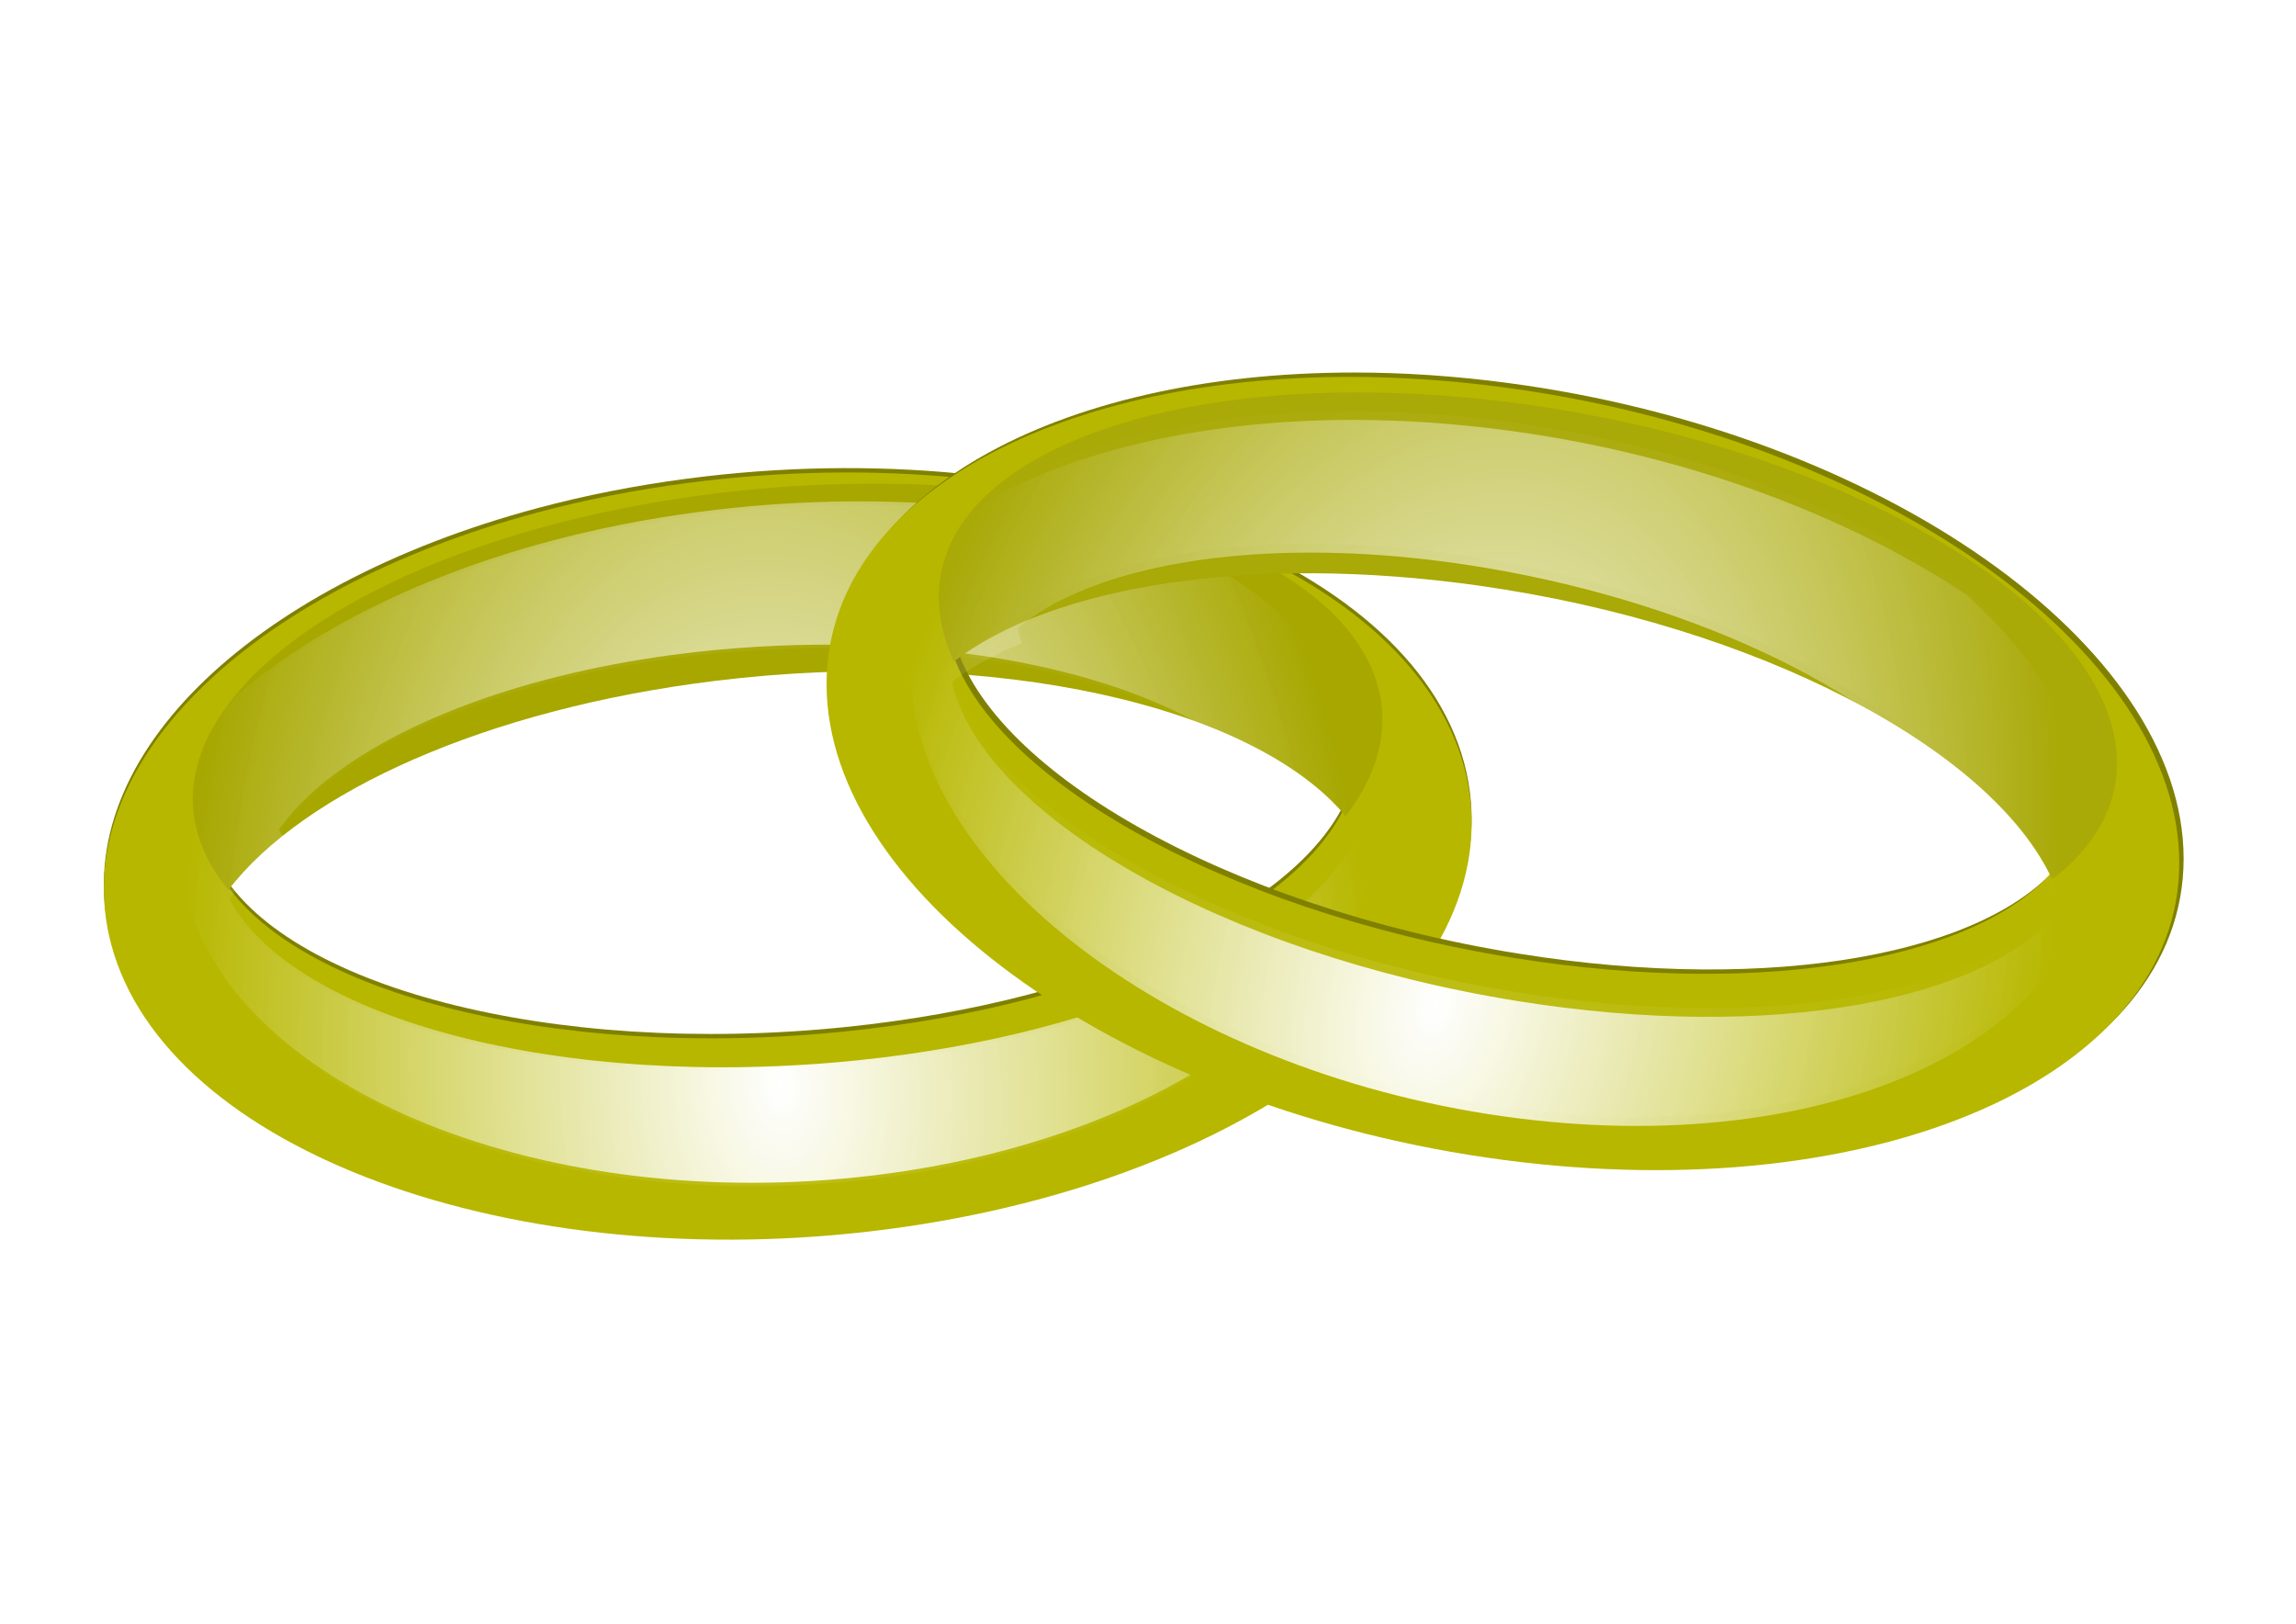 <?xml version="1.0" encoding="UTF-8" standalone="no"?>
<!-- Created with Inkscape (http://www.inkscape.org/) -->
<svg xmlns:dc="http://purl.org/dc/elements/1.1/" xmlns:cc="http://web.resource.org/cc/" xmlns:rdf="http://www.w3.org/1999/02/22-rdf-syntax-ns#" xmlns:svg="http://www.w3.org/2000/svg" xmlns="http://www.w3.org/2000/svg" xmlns:xlink="http://www.w3.org/1999/xlink" xmlns:sodipodi="http://sodipodi.sourceforge.net/DTD/sodipodi-0.dtd" xmlns:inkscape="http://www.inkscape.org/namespaces/inkscape" width="1052.362" height="744.094" id="svg2232" sodipodi:version="0.32" inkscape:version="0.45+devel" sodipodi:docbase="/home/valessio/Desktop" sodipodi:docname="valessiobrito_Wedding_Rings.svg" version="1.0" inkscape:output_extension="org.inkscape.output.svg.inkscape" inkscape:export-filename="/home/valessio/Desktop/Wedding_Rings.png" inkscape:export-xdpi="34.229523" inkscape:export-ydpi="34.229523" sodipodi:modified="TRUE">
  <defs id="defs2234">
    <linearGradient inkscape:collect="always" id="linearGradient7289">
      <stop style="stop-color:#ffffff;stop-opacity:1;" offset="0" id="stop7291"/>
      <stop style="stop-color:#ffffff;stop-opacity:0;" offset="1" id="stop7293"/>
    </linearGradient>
    <radialGradient inkscape:collect="always" xlink:href="#linearGradient7289" id="radialGradient7295" cx="-1772.053" cy="524.718" fx="-1772.053" fy="524.718" r="271.437" gradientTransform="matrix(0.357,-1.626,0.993,0.218,-2113.402,-2261.21)" gradientUnits="userSpaceOnUse"/>
    <radialGradient inkscape:collect="always" xlink:href="#linearGradient7289" id="radialGradient7307" gradientUnits="userSpaceOnUse" gradientTransform="matrix(0.357,-1.626,0.993,0.218,769.74,-2575.092)" cx="-1772.053" cy="524.718" fx="-1772.053" fy="524.718" r="271.437"/>
    <radialGradient inkscape:collect="always" xlink:href="#linearGradient7289" id="radialGradient2176" gradientUnits="userSpaceOnUse" gradientTransform="matrix(-7.6074083e-2,-1.663,1.015,-4.6446965e-2,-309.724,-2463.608)" cx="-1772.053" cy="524.718" fx="-1772.053" fy="524.718" r="271.437"/>
    <radialGradient inkscape:collect="always" xlink:href="#linearGradient7289" id="radialGradient2178" gradientUnits="userSpaceOnUse" gradientTransform="matrix(0.357,-1.626,0.993,0.218,769.74,-2579.092)" cx="-1772.053" cy="524.718" fx="-1772.053" fy="524.718" r="271.437"/>
    <filter inkscape:collect="always" x="-0.06" width="1.121" y="-0.101" height="1.203" id="filter3223">
      <feGaussianBlur inkscape:collect="always" stdDeviation="16.414" id="feGaussianBlur3225"/>
    </filter>
    <filter inkscape:collect="always" x="-0.06" width="1.119" y="-0.105" height="1.21" id="filter3227">
      <feGaussianBlur inkscape:collect="always" stdDeviation="16.414" id="feGaussianBlur3229"/>
    </filter>
    <filter inkscape:collect="always" id="filter6190">
      <feGaussianBlur inkscape:collect="always" stdDeviation="6.04" id="feGaussianBlur6192"/>
    </filter>
    <radialGradient inkscape:collect="always" xlink:href="#linearGradient7289" id="radialGradient6200" gradientUnits="userSpaceOnUse" gradientTransform="matrix(0.357,-1.626,0.993,0.218,-2113.402,-2261.21)" cx="-1772.053" cy="524.718" fx="-1772.053" fy="524.718" r="271.437"/>
    <radialGradient inkscape:collect="always" xlink:href="#linearGradient7289" id="radialGradient6202" gradientUnits="userSpaceOnUse" gradientTransform="matrix(-7.6074083e-2,-1.663,1.015,-4.6446965e-2,-309.724,-2463.608)" cx="-1772.053" cy="524.718" fx="-1772.053" fy="524.718" r="271.437"/>
    <filter inkscape:collect="always" id="filter7203">
      <feGaussianBlur inkscape:collect="always" stdDeviation="10.119" id="feGaussianBlur7205"/>
    </filter>
    <radialGradient inkscape:collect="always" xlink:href="#linearGradient7289" id="radialGradient7207" gradientUnits="userSpaceOnUse" gradientTransform="matrix(0.357,-1.626,0.993,0.218,769.74,-2575.092)" cx="-1772.053" cy="524.718" fx="-1772.053" fy="524.718" r="271.437"/>
    <radialGradient inkscape:collect="always" xlink:href="#linearGradient7289" id="radialGradient7209" gradientUnits="userSpaceOnUse" gradientTransform="matrix(0.357,-1.626,0.993,0.218,769.74,-2579.092)" cx="-1772.053" cy="524.718" fx="-1772.053" fy="524.718" r="271.437"/>
  </defs>
  <sodipodi:namedview id="base" pagecolor="#ffffff" bordercolor="#666666" borderopacity="1.0" inkscape:pageopacity="0.0" inkscape:pageshadow="2" inkscape:zoom="0.47590981" inkscape:cx="537.19044" inkscape:cy="364.82148" inkscape:document-units="px" inkscape:current-layer="layer1" inkscape:window-width="1012" inkscape:window-height="689" inkscape:window-x="0" inkscape:window-y="25" width="1052.362px" height="744.094px"/>
  <g inkscape:label="Camada 1" inkscape:groupmode="layer" id="layer1">
    <path id="path7316" d="M 246.4,232.845 C 113.619,268.371 29.27,349.793 51.007,430.916 C 76.301,525.313 235.733,583.733 406.883,561.314 C 578.032,538.895 696.406,444.082 671.112,349.684 C 645.819,255.287 486.394,196.897 315.245,219.316 C 291.177,222.469 268.128,227.032 246.4,232.845 z M 238.923,320.971 C 248.338,318.461 258.072,316.148 268.097,314.06 C 287.301,310.059 307.597,306.868 328.687,304.619 C 458.413,290.78 577.113,317.13 617.647,364.948 C 596.867,414.538 505.974,458.438 387.983,470.615 C 252.493,484.599 129.015,451.839 99.7,396.516 C 122.854,365.923 173.019,338.537 238.923,320.971 z " style="opacity:1;fill:#808000;fill-opacity:1;stroke:none;stroke-width:1.131;stroke-opacity:1;filter:url(#filter6190)"/>
    <g id="g6194" transform="translate(0,40)">
      <path id="path7281" d="M 246.4,194.845 C 113.619,230.371 29.27,311.793 51.007,392.916 C 76.301,487.313 235.733,545.733 406.883,523.314 C 578.032,500.895 696.406,406.082 671.112,311.684 C 645.819,217.287 486.394,158.897 315.245,181.316 C 291.177,184.469 268.128,189.032 246.4,194.845 z M 238.923,282.971 C 248.338,280.461 258.072,278.148 268.097,276.06 C 287.301,272.059 307.597,268.868 328.687,266.619 C 458.413,252.78 577.113,279.13 617.647,326.948 C 596.867,376.538 505.974,420.438 387.983,432.615 C 252.493,446.599 129.015,413.839 99.7,358.516 C 122.854,327.923 173.019,300.537 238.923,282.971 z " style="opacity:1;fill:#b7b700;fill-opacity:1;stroke:none;stroke-width:1.131;stroke-opacity:1"/>
      <path id="path7283" d="M 249.358,201.429 C 143.347,230.36 75.734,286.459 90.379,341.117 C 92.92,350.597 97.781,359.516 104.71,367.818 C 139.058,322.966 222.895,284.878 327.842,272.021 C 456.182,256.299 574.536,283.404 616.776,334.008 C 631.323,315.013 637.007,294.813 631.645,274.799 C 613.62,207.528 477.735,167.788 328.341,186.089 C 300.33,189.52 273.822,194.753 249.358,201.429 z " style="opacity:1;fill:#a7a700;fill-opacity:1;stroke:none"/>
      <path transform="matrix(0.966,-0.259,0.259,0.966,2316.91,-828.436)" id="path7285" d="M -2262.857,466.313 C -2327.655,466.289 -2384.691,478.922 -2426.888,501.063 C -2451.527,522.551 -2465.732,549.789 -2465.732,581.063 C -2465.732,672.646 -2344.123,764.22 -2194.295,785.438 C -2044.466,806.656 -1922.857,749.521 -1922.857,657.938 C -1922.857,618.911 -1944.949,579.914 -1981.888,546.344 C -2037.236,509.641 -2111.382,481.843 -2192.857,471.063 C -2216.921,467.879 -2240.365,466.322 -2262.857,466.313 z M -2281.888,527.126 C -2273.357,527.138 -2264.59,527.397 -2255.638,527.938 C -2238.49,528.975 -2220.61,531.016 -2202.263,534.094 C -2102.56,550.826 -2017.239,593.881 -1982.545,640.313 C -1961.688,656.205 -1946.448,673.074 -1938.451,690.001 C -1971.358,732.523 -2070.516,751.402 -2187.638,732.626 C -2322.131,711.065 -2432.923,647.463 -2446.92,586.438 C -2438.209,579.662 -2427.416,573.712 -2414.826,568.688 C -2415.592,566.376 -2416.238,564.058 -2416.732,561.751 C -2390.217,539.674 -2341.607,527.042 -2281.888,527.126 z " style="opacity:1;fill:url(#radialGradient6200);fill-opacity:1;stroke:none;stroke-width:1.131;stroke-opacity:1;filter:url(#filter3227)"/>
      <path style="opacity:0.3;fill:url(#radialGradient6202);fill-opacity:1;stroke:none;stroke-width:1.131;stroke-opacity:1;filter:url(#filter6300)" d="M 251.849,209.659 C 189.252,226.406 137.429,253.371 102.401,285.679 C 84.163,312.811 77.492,342.798 85.586,373.006 C 109.289,461.469 250.456,518.448 400.671,500.164 C 550.885,481.881 653.563,395.218 629.86,306.756 C 619.759,269.058 588.326,237.108 543.957,214.243 C 480.996,193.115 402.182,185.455 320.693,196.129 C 296.625,199.282 273.576,203.845 251.849,209.659 z M 249.205,273.325 C 257.449,271.128 265.984,269.11 274.771,267.315 C 291.603,263.878 309.403,261.222 327.921,259.447 C 428.557,249.804 522.114,269.309 567.644,305.18 C 591.904,315.132 610.99,327.481 623.096,341.762 C 602.315,391.352 511.422,435.251 393.431,447.429 C 257.941,461.412 134.463,428.652 105.149,373.329 C 111.808,364.53 120.694,355.989 131.555,347.878 C 130.216,345.843 128.993,343.77 127.918,341.67 C 147.815,313.483 191.5,288.7 249.205,273.325 z " id="path2172"/>
    </g>
    <path style="opacity:1;fill:#808000;fill-opacity:1;stroke:none;stroke-width:1.131;stroke-opacity:1;filter:url(#filter7203)" d="M 620.856,170.713 C 483.405,170.661 380.856,227.478 380.856,311.463 C 380.856,409.19 519.736,506.884 690.856,529.525 C 861.976,552.167 1000.856,491.221 1000.856,393.494 C 1000.856,295.767 861.976,198.104 690.856,175.463 C 666.793,172.279 643.348,170.721 620.856,170.713 z M 590.825,253.9 C 600.569,253.913 610.57,254.198 620.794,254.775 C 640.379,255.881 660.809,258.052 681.763,261.338 C 810.65,281.546 918.486,337.72 945.263,394.4 C 912.356,436.922 813.197,455.801 696.075,437.025 C 561.583,415.464 450.791,351.862 436.794,290.838 C 467.077,267.28 522.62,253.811 590.825,253.9 z " id="path8311"/>
    <g id="g6204" transform="translate(0,40)">
      <path style="opacity:1;fill:#b7b700;fill-opacity:1;stroke:none;stroke-width:1.131;stroke-opacity:1" d="M 618.856,132.713 C 481.405,132.661 378.856,189.478 378.856,273.463 C 378.856,371.19 517.736,468.884 688.856,491.525 C 859.976,514.167 998.857,453.221 998.857,355.494 C 998.857,257.767 859.976,160.104 688.856,137.463 C 664.793,134.279 641.348,132.721 618.856,132.713 z M 588.825,215.9 C 598.569,215.913 608.57,216.198 618.794,216.775 C 638.379,217.881 658.809,220.052 679.763,223.338 C 808.65,243.546 916.486,299.72 943.263,356.4 C 910.356,398.922 811.197,417.801 694.075,399.025 C 559.583,377.464 448.791,313.862 434.794,252.838 C 465.077,229.28 520.62,215.811 588.825,215.9 z " id="path7301"/>
      <path style="opacity:1;fill:#a9a907;fill-opacity:1;stroke:none" d="M 620.009,139.838 C 510.123,140.345 430.294,177.034 430.294,233.619 C 430.294,243.433 432.682,253.307 437.226,263.119 C 482.012,228.686 572.85,213.594 677.548,228.338 C 805.585,246.368 912.89,303.181 940.594,362.994 C 959.562,348.411 970.281,330.37 970.281,309.65 C 970.281,240.007 849.312,166.451 700.272,145.463 C 672.327,141.527 645.367,139.721 620.009,139.838 z " id="path7303"/>
      <path style="opacity:1;fill:url(#radialGradient7207);fill-opacity:1;stroke:none;stroke-width:1.131;stroke-opacity:1;filter:url(#filter3223)" d="M 620.285,152.431 C 555.487,152.407 498.451,165.041 456.254,187.181 C 431.616,208.669 417.41,235.908 417.41,267.181 C 417.41,358.764 539.019,450.338 688.848,471.556 C 838.676,492.774 960.285,435.639 960.285,344.056 C 960.285,305.029 938.193,266.032 901.254,232.463 C 845.907,195.759 771.76,167.962 690.285,157.181 C 666.221,153.997 642.777,152.44 620.285,152.431 z M 601.254,213.244 C 609.785,213.256 618.552,213.515 627.504,214.056 C 644.652,215.093 662.533,217.134 680.879,220.213 C 780.582,236.944 865.903,279.999 900.598,326.431 C 921.455,342.324 936.695,359.192 944.691,376.119 C 911.784,418.641 812.626,437.52 695.504,418.744 C 561.011,397.183 450.22,333.581 436.223,272.556 C 444.933,265.78 455.726,259.83 468.316,254.806 C 467.55,252.494 466.905,250.176 466.41,247.869 C 492.925,225.792 541.535,213.16 601.254,213.244 z " id="path7305"/>
      <path id="path2174" d="M 620.285,148.431 C 555.487,148.407 498.451,161.041 456.254,183.181 C 431.616,204.669 417.41,231.908 417.41,263.181 C 417.41,354.764 539.019,446.338 688.848,467.556 C 838.676,488.774 960.285,431.639 960.285,340.056 C 960.285,301.029 938.193,262.032 901.254,228.463 C 845.907,191.759 771.76,163.962 690.285,153.181 C 666.221,149.997 642.777,148.44 620.285,148.431 z M 601.254,209.244 C 609.785,209.256 618.552,209.515 627.504,210.056 C 644.652,211.093 662.533,213.134 680.879,216.213 C 780.582,232.944 865.903,275.999 900.598,322.431 C 921.455,338.324 936.695,355.192 944.691,372.119 C 911.784,414.641 812.626,433.52 695.504,414.744 C 561.011,393.183 450.22,329.581 436.223,268.556 C 444.933,261.78 455.726,255.83 468.316,250.806 C 467.55,248.494 466.905,246.176 466.41,243.869 C 492.925,221.792 541.535,209.16 601.254,209.244 z " style="opacity:0.3;fill:url(#radialGradient7209);fill-opacity:1;stroke:none;stroke-width:1.131;stroke-opacity:1;filter:url(#filter6300)"/>
    </g>
  </g>
</svg>
